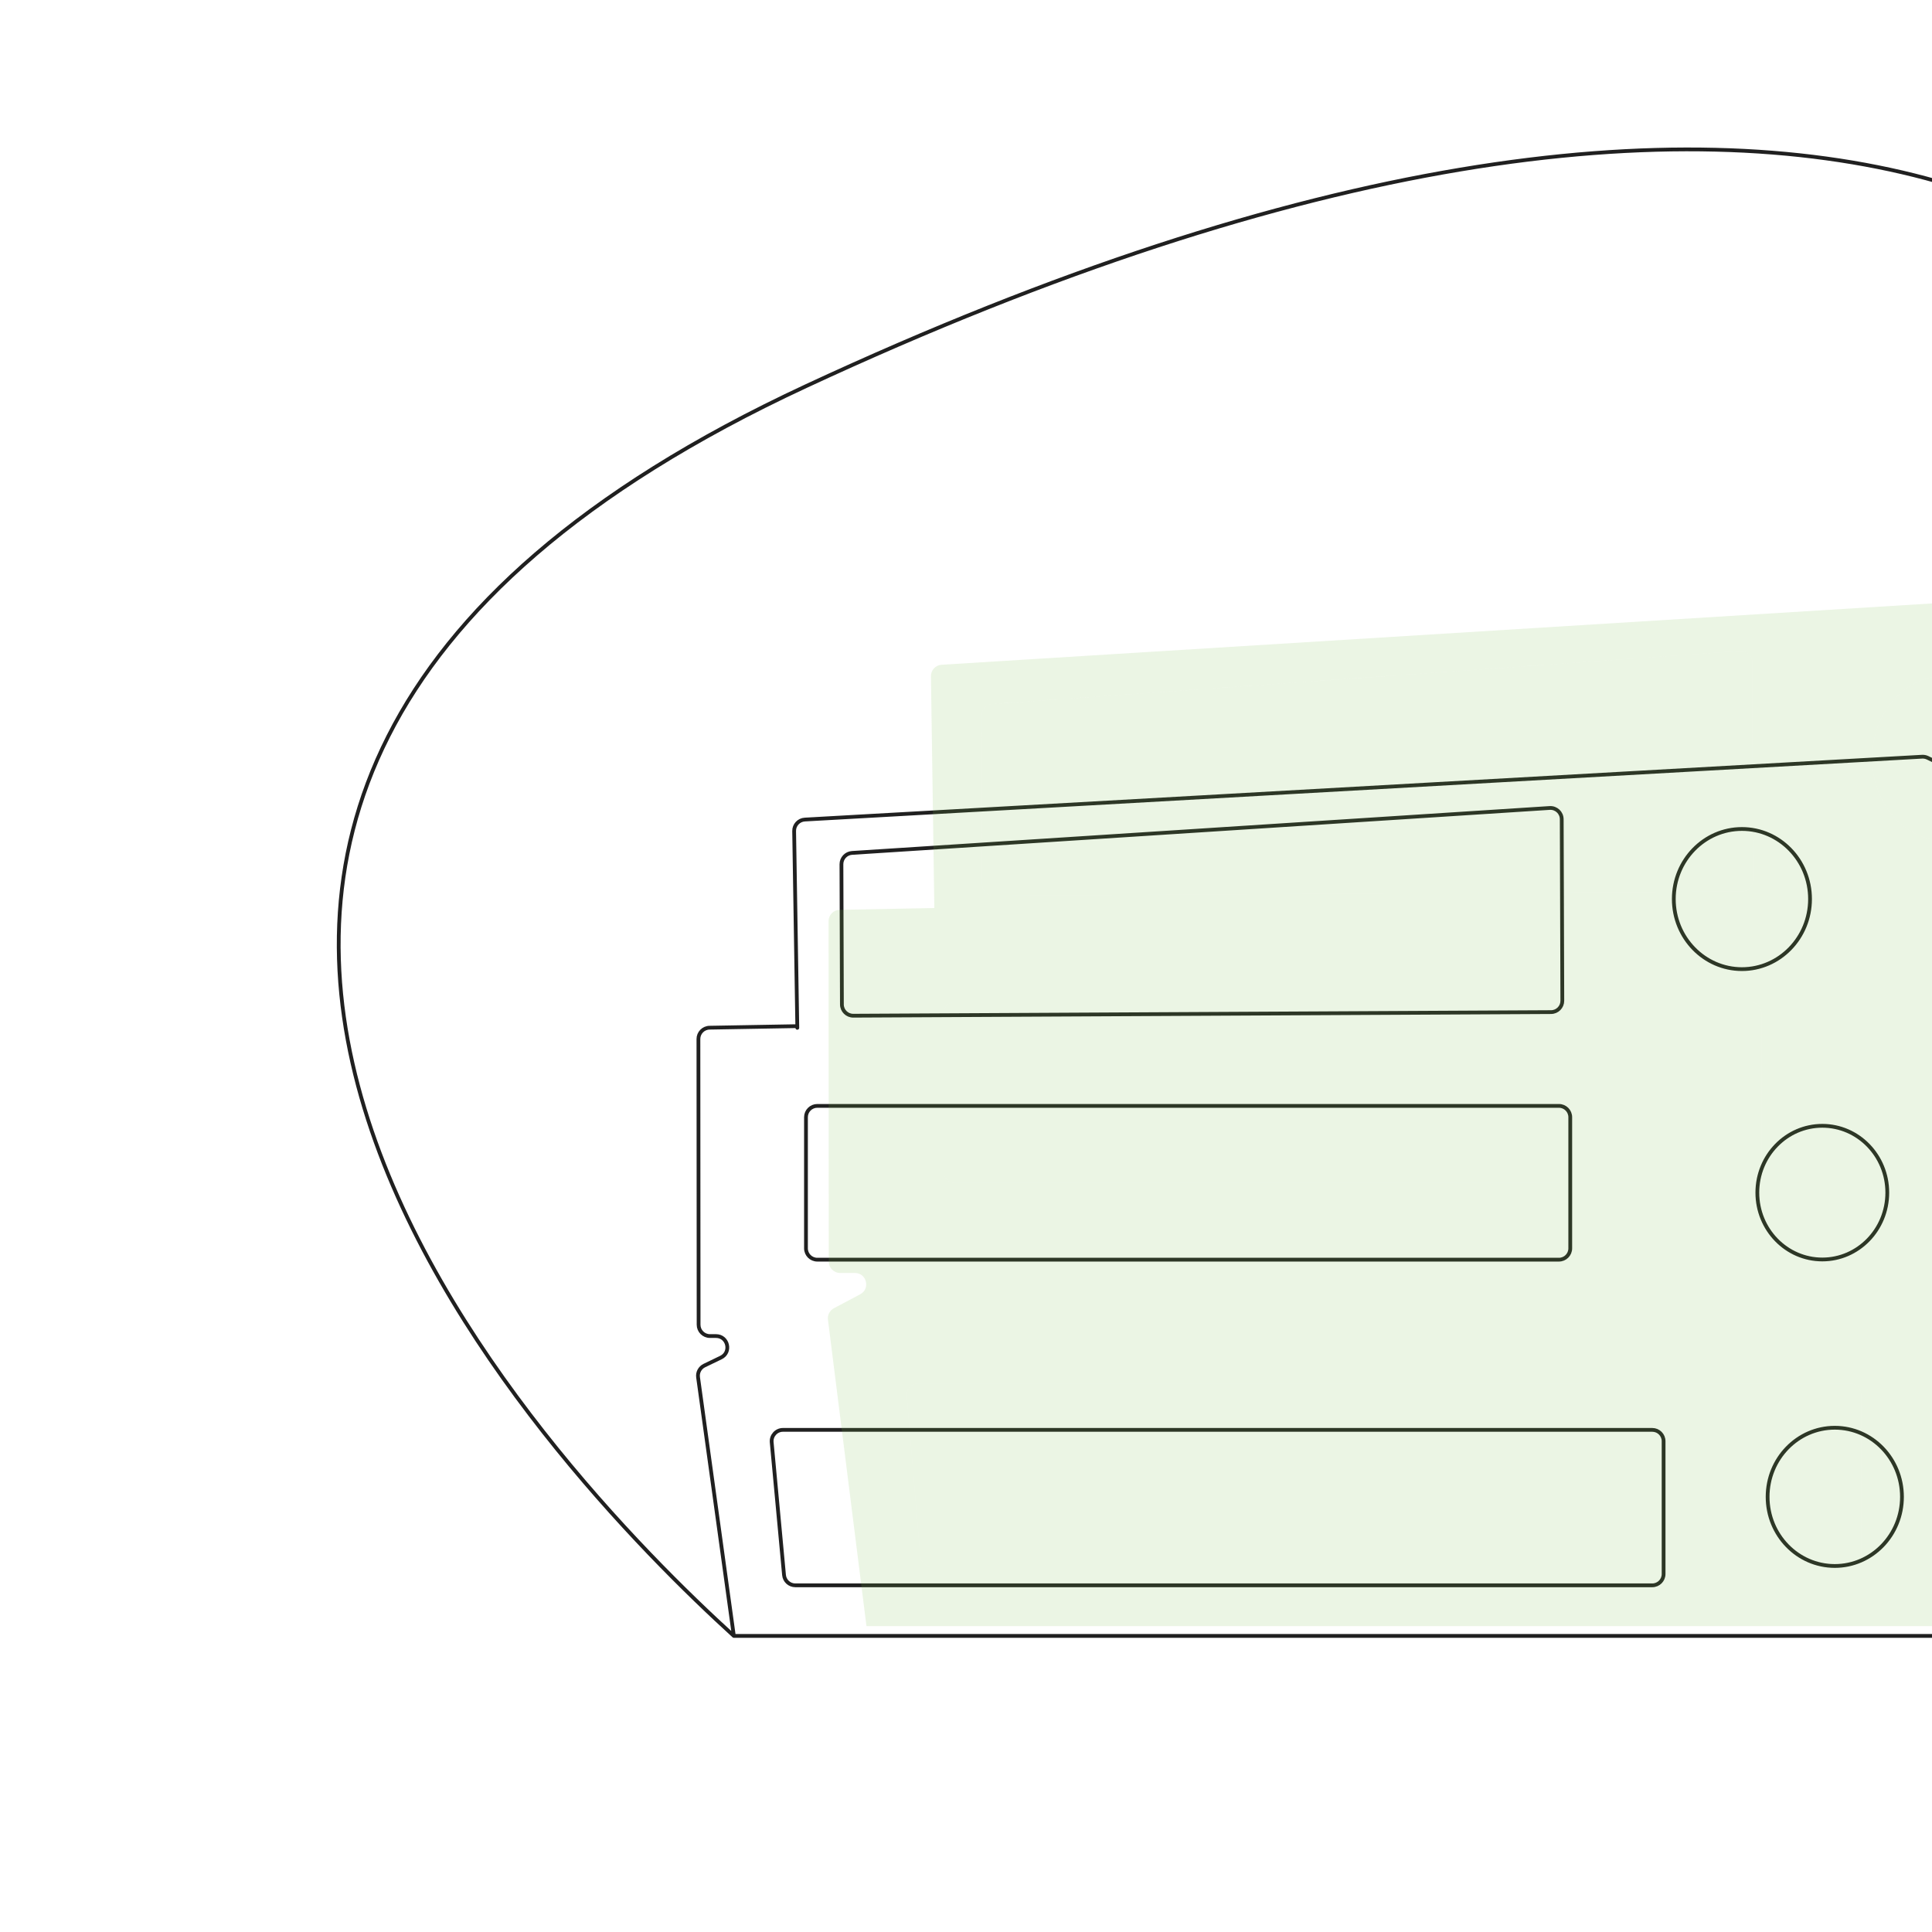 <svg width="512" height="512" viewBox="0 0 512 512" fill="none" xmlns="http://www.w3.org/2000/svg">
<g clip-path="url(#clip0_241_37)">
<path d="M194.478 433.535C147.635 390.917 -26.068 213.769 213.592 102.338C479.679 -21.38 602.395 58.523 623.151 164.198M194.478 433.535H537.161C537.732 433.535 538.292 433.372 538.774 433.064L600.57 393.65C603.904 390.987 602.104 385.544 597.91 385.544H583.02C581.915 385.544 581.02 384.649 581.02 383.544L581.02 350.468C581.02 349.294 581.706 348.227 582.774 347.739L589.097 344.853C592.076 343.637 591.252 339.082 588.042 339.064L538.797 338.98C537.142 338.978 535.802 337.635 535.802 335.98V282.112C535.802 280.125 537.699 278.687 539.612 279.224L543.074 280.195C544.988 280.732 546.884 279.294 546.884 277.307V220.107C546.884 218.956 546.225 217.906 545.188 217.405L510.841 200.829C510.383 200.608 509.877 200.507 509.369 200.535L213.286 217.192C211.678 217.282 210.429 218.626 210.455 220.236L211.288 271.94M194.478 433.535L184.995 364.997C184.817 363.707 185.491 362.449 186.664 361.884L191.048 359.77C193.92 358.385 192.934 354.068 189.745 354.068L188.137 354.068C186.481 354.068 185.138 352.726 185.137 351.07L185.088 275.351C185.087 273.714 186.398 272.378 188.035 272.349L211.288 271.94M211.288 271.94L211.295 272.385M211.288 271.94L211.295 271.94M504.042 396.683C504.042 406.799 496.072 415 486.239 415C476.406 415 468.435 406.799 468.435 396.683C468.435 386.566 476.406 378.366 486.239 378.366C496.072 378.366 504.042 386.566 504.042 396.683ZM500.151 316.06C500.151 325.843 492.442 333.774 482.933 333.774C473.423 333.774 465.714 325.843 465.714 316.06C465.714 306.278 473.423 298.347 482.933 298.347C492.442 298.347 500.151 306.278 500.151 316.06ZM461.627 256.829C451.67 256.829 443.575 248.5 443.575 238.254C443.575 228.008 451.67 219.689 461.627 219.689C471.583 219.689 479.678 227.981 479.678 238.254C479.678 248.527 471.575 256.829 461.627 256.829ZM413.133 293.071H216.591C214.935 293.071 213.591 294.414 213.591 296.071V330.825C213.591 332.482 214.935 333.825 216.591 333.825H413.133C414.79 333.825 416.133 332.482 416.133 330.825V296.071C416.133 294.414 414.79 293.071 413.133 293.071ZM410.681 214.122L225.797 226.032C224.215 226.134 222.985 227.45 222.99 229.036L223.113 266.182C223.118 267.841 224.469 269.181 226.128 269.172L411.047 268.217C412.701 268.209 414.037 266.862 414.031 265.208L413.874 217.106C413.868 215.377 412.406 214.01 410.681 214.122ZM210.762 420.127H437.87C439.527 420.127 440.87 418.783 440.87 417.127V381.931C440.87 380.274 439.527 378.931 437.87 378.931H207.493C205.727 378.931 204.343 380.45 204.506 382.208L207.775 417.404C207.918 418.947 209.213 420.127 210.762 420.127Z" stroke="#202020" stroke-linecap="round" stroke-linejoin="round"/>
<path fill-rule="evenodd" clip-rule="evenodd" d="M596.282 430.936C596.899 430.936 597.501 430.746 598.006 430.391L664.141 383.965C667.708 380.828 665.782 374.418 661.295 374.418H645.223C644.118 374.418 643.223 373.523 643.223 372.418L643.223 332.689C643.223 331.555 643.863 330.518 644.876 330.009L651.865 326.498C655.053 325.065 654.17 319.701 650.736 319.68L597.834 319.581C596.179 319.578 594.839 318.236 594.839 316.581V252.015C594.839 249.995 596.795 248.553 598.724 249.148L602.813 250.411C604.743 251.006 606.698 249.564 606.698 247.544V179.173C606.698 178.063 606.085 177.044 605.105 176.523L568.132 156.884C567.643 156.624 567.092 156.505 566.539 156.539L249.525 176.168C247.926 176.267 246.687 177.604 246.711 179.206L247.61 240.63L222.518 241.116C220.883 241.147 219.575 242.482 219.576 244.117L219.629 334.351C219.63 336.007 220.973 337.349 222.629 337.349L226.555 337.35C229.681 337.35 230.722 341.535 227.961 343L220.985 346.701C219.884 347.286 219.259 348.489 219.415 349.726L229.624 430.936H596.282ZM493.263 369.63C493.263 367.973 491.92 366.63 490.263 366.63H243.292C241.536 366.63 240.155 368.132 240.303 369.882L243.89 412.398C244.021 413.951 245.321 415.145 246.88 415.145H490.263C491.92 415.145 493.263 413.802 493.263 412.145V369.63ZM541.807 409.107C552.328 409.107 560.857 399.45 560.857 387.536C560.857 375.622 552.328 365.965 541.807 365.965C531.286 365.965 522.757 375.622 522.757 387.536C522.757 399.45 531.286 409.107 541.807 409.107ZM262.918 186.581C261.344 186.692 260.125 188.004 260.13 189.582L260.264 234.38C260.269 236.04 261.621 237.38 263.281 237.371L461.564 236.244C463.217 236.235 464.552 234.889 464.547 233.235L464.375 175.507C464.37 173.771 462.896 172.401 461.163 172.524L262.918 186.581ZM538.269 313.45C548.445 313.45 556.693 304.11 556.693 292.589C556.693 281.068 548.445 271.729 538.269 271.729C528.094 271.729 519.846 281.068 519.846 292.589C519.846 304.11 528.094 313.45 538.269 313.45ZM496.157 200.959C496.157 213.025 504.818 222.834 515.472 222.834C526.116 222.834 534.787 213.057 534.787 200.959C534.787 188.861 526.126 179.094 515.472 179.094C504.818 179.094 496.157 188.892 496.157 200.959ZM466.794 268.515C466.794 266.859 465.451 265.515 463.794 265.515H253.075C251.418 265.515 250.075 266.859 250.075 268.515V310.51C250.075 312.167 251.418 313.51 253.075 313.51H463.794C465.451 313.51 466.794 312.167 466.794 310.51V268.515Z" fill="#79C04A" fill-opacity="0.15"/>
<path d="M515.472 222.834C504.818 222.834 496.157 213.025 496.157 200.959C496.157 188.892 504.818 179.094 515.472 179.094C526.126 179.094 534.787 188.861 534.787 200.959C534.787 213.057 526.116 222.834 515.472 222.834Z" fill="#79C04A" fill-opacity="0.15"/>
<path d="M263.281 237.371C261.621 237.38 260.269 236.04 260.264 234.38L260.13 189.582C260.125 188.004 261.344 186.692 262.918 186.581L461.163 172.524C462.896 172.401 464.37 173.771 464.375 175.507L464.547 233.235C464.552 234.889 463.217 236.235 461.564 236.244L263.281 237.371Z" fill="#79C04A" fill-opacity="0.15"/>
<path d="M250.075 268.515C250.075 266.859 251.418 265.515 253.075 265.515H463.794C465.451 265.515 466.794 266.859 466.794 268.515V310.51C466.794 312.167 465.451 313.51 463.794 313.51H253.075C251.418 313.51 250.075 312.167 250.075 310.51V268.515Z" fill="#79C04A" fill-opacity="0.15"/>
<path d="M240.303 369.882C240.155 368.132 241.536 366.63 243.292 366.63H490.263C491.92 366.63 493.263 367.973 493.263 369.63V412.145C493.263 413.802 491.92 415.145 490.263 415.145H246.88C245.321 415.145 244.021 413.951 243.89 412.398L240.303 369.882Z" fill="#79C04A" fill-opacity="0.15"/>
<path d="M556.693 292.589C556.693 304.11 548.445 313.45 538.269 313.45C528.094 313.45 519.846 304.11 519.846 292.589C519.846 281.068 528.094 271.729 538.269 271.729C548.445 271.729 556.693 281.068 556.693 292.589Z" fill="#79C04A" fill-opacity="0.15"/>
<path d="M560.857 387.536C560.857 399.45 552.328 409.107 541.807 409.107C531.286 409.107 522.757 399.45 522.757 387.536C522.757 375.622 531.286 365.965 541.807 365.965C552.328 365.965 560.857 375.622 560.857 387.536Z" fill="#79C04A" fill-opacity="0.15"/>
</g>
<defs>
<clipPath id="clip0_241_37">
<rect width="512" height="512" fill="white"/>
</clipPath>
</defs>
</svg>
